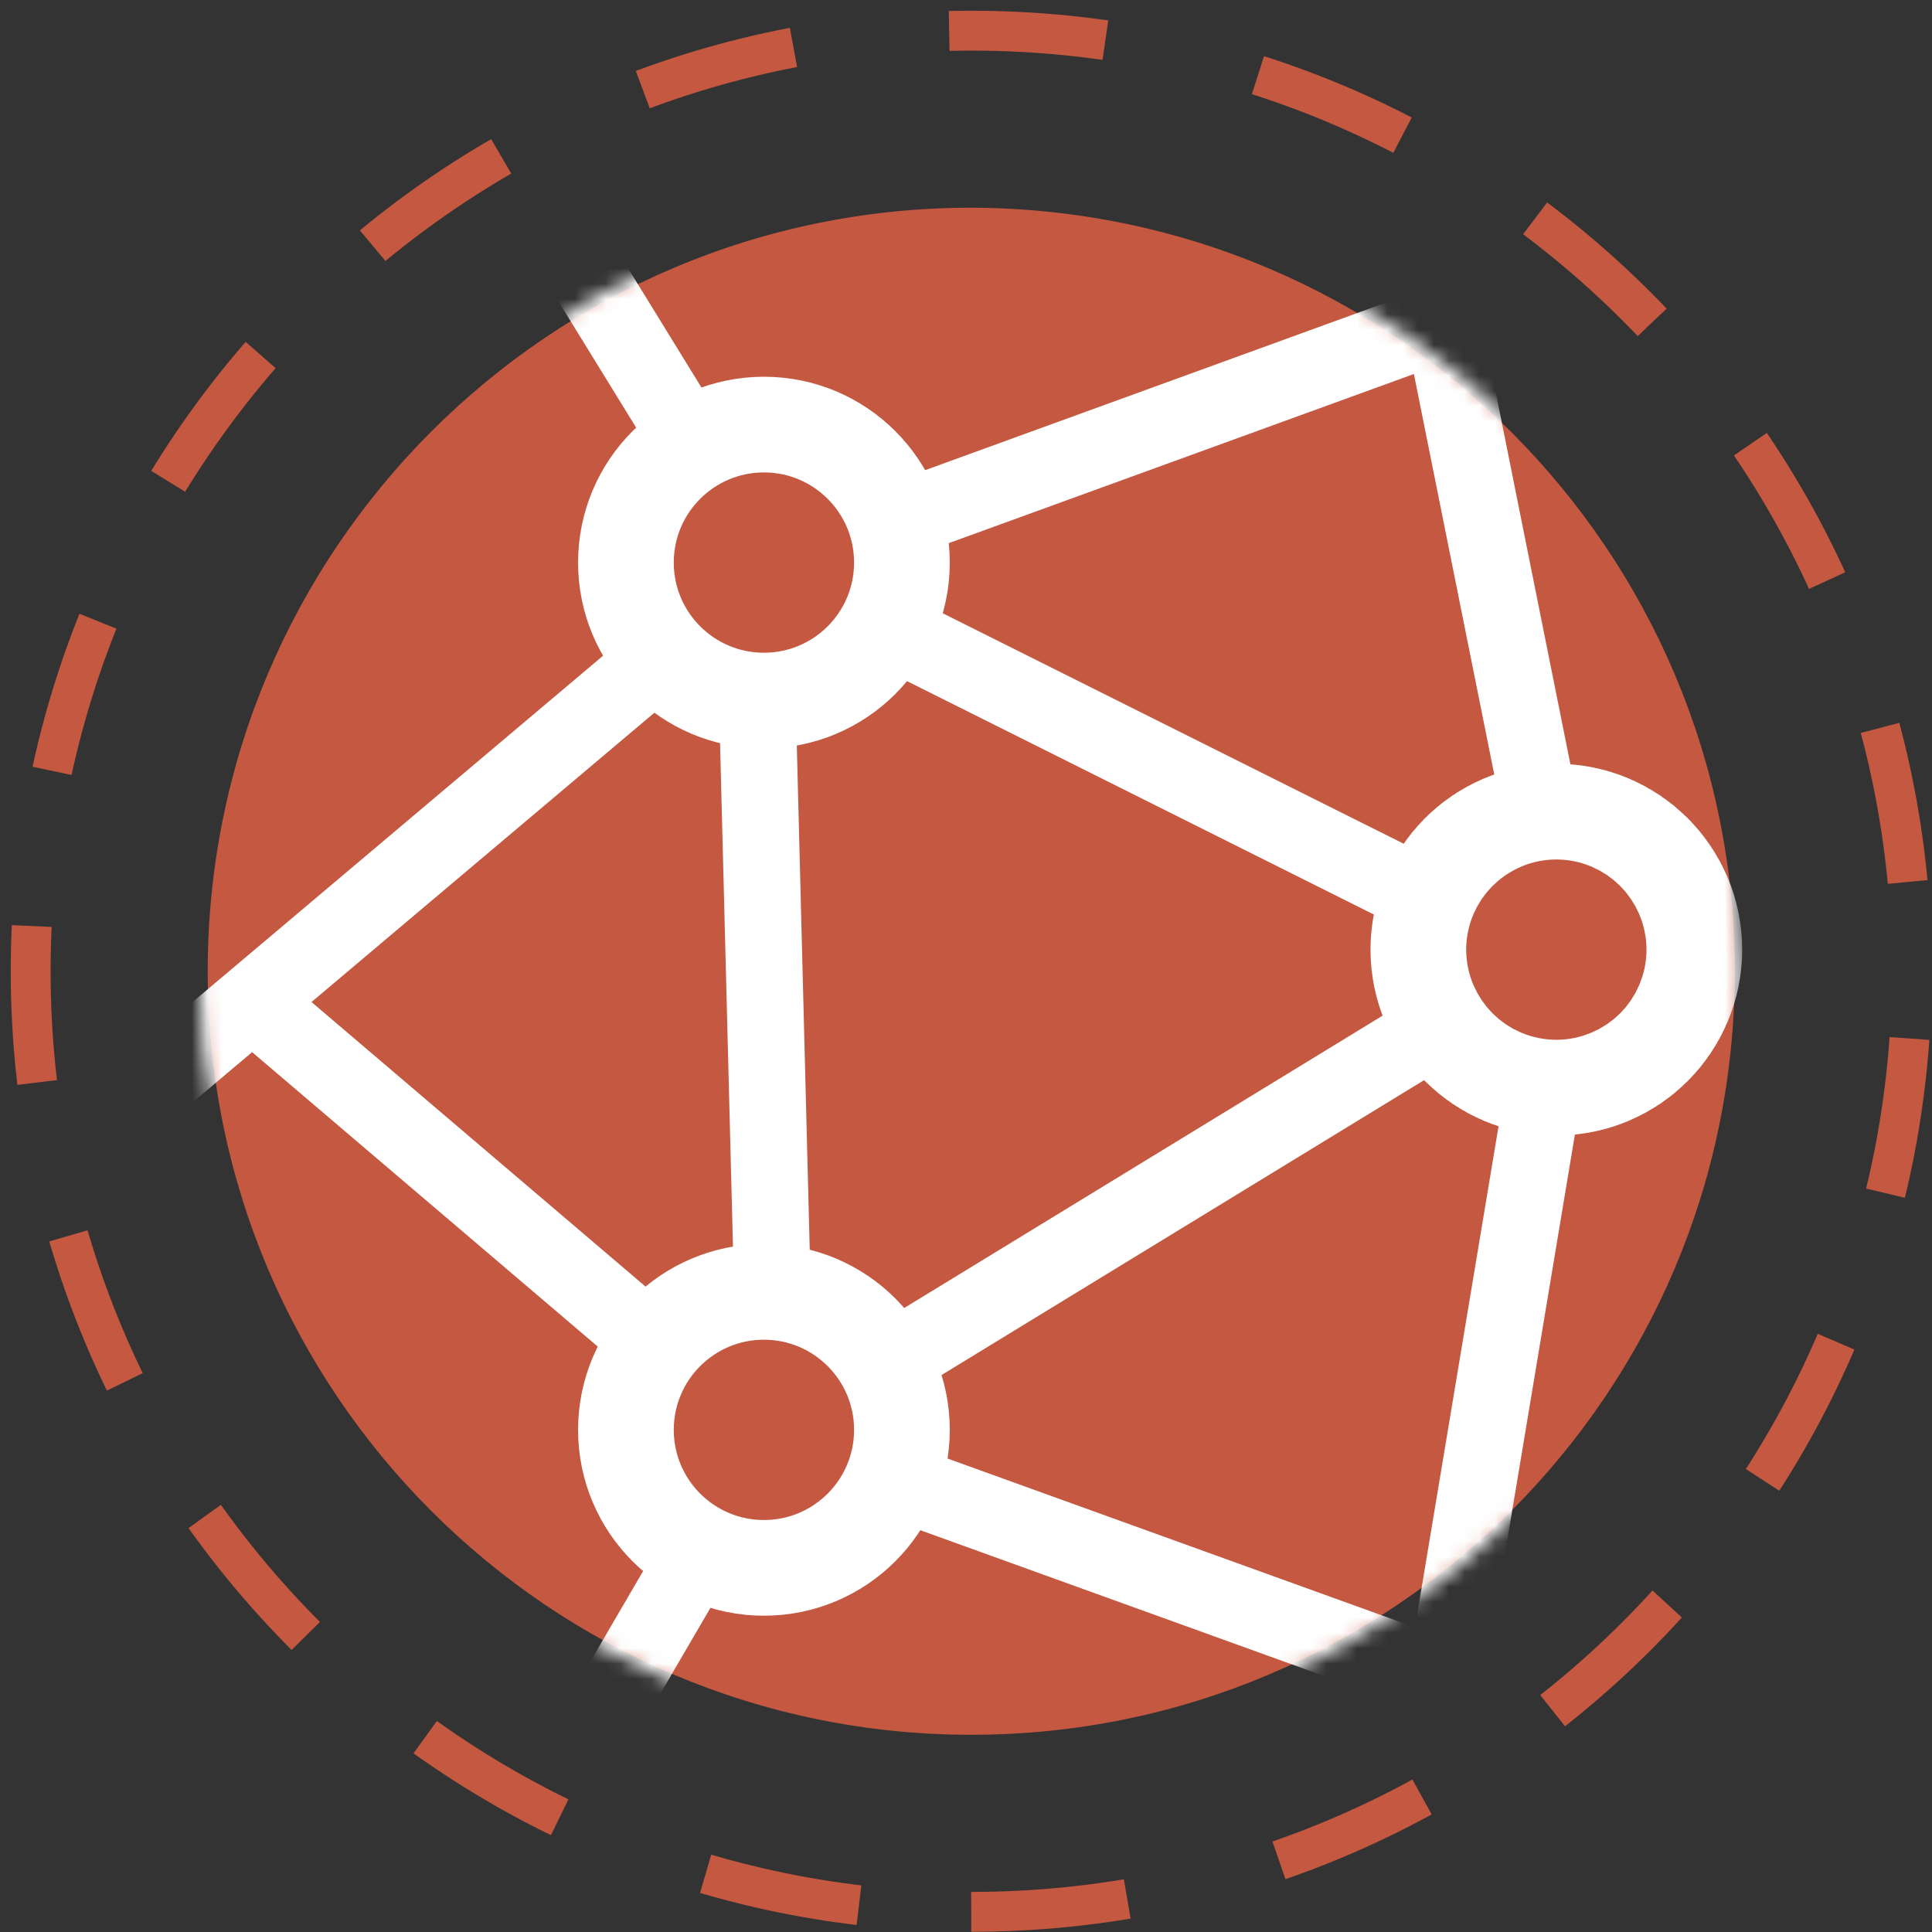 <?xml version="1.0" encoding="UTF-8"?> <svg xmlns="http://www.w3.org/2000/svg" width="126" height="126" viewBox="0 0 126 126" fill="none"><rect x="0" y="0" width="126" height="126" fill="#333333" stroke="none"/><path d="M113.138 63.343C113.138 90.833 90.832 113.139 63.342 113.139C35.852 113.139 13.545 90.833 13.545 63.343C13.545 35.852 35.852 13.546 63.342 13.546C90.832 13.624 113.138 35.852 113.138 63.343Z" fill="#C45840"></path><path d="M63.342 124.685C97.221 124.685 124.685 97.221 124.685 63.342C124.685 29.464 97.221 2 63.342 2C29.464 2 2 29.464 2 63.342C2 97.221 29.464 124.685 63.342 124.685Z" stroke="#C45840" stroke-width="2.6" stroke-miterlimit="10" stroke-dasharray="10.22 10.22"></path><mask id="mask0_69_1750" style="mask-type:alpha" maskUnits="userSpaceOnUse" x="13" y="13" width="101" height="101"><path d="M113.593 63.297C113.593 91.063 91.063 113.593 63.297 113.593C35.53 113.593 13 91.063 13 63.297C13 35.53 35.53 13 63.297 13C91.063 13.079 113.593 35.53 113.593 63.297Z" fill="#C45840"></path></mask><g mask="url(#mask0_69_1750)"><circle cx="49.821" cy="36.69" r="9" stroke="white" stroke-width="6.241"></circle><path d="M104.621 61.932C104.621 63.656 103.223 65.053 101.5 65.053C99.777 65.053 98.38 63.656 98.38 61.932C98.38 60.209 99.777 58.812 101.5 58.812C103.223 58.812 104.621 60.209 104.621 61.932Z" stroke="white" stroke-width="18"></path><circle cx="49.821" cy="93.252" r="9" stroke="white" stroke-width="6.241"></circle><line x1="45.672" y1="29.919" x2="37.591" y2="16.789" stroke="white" stroke-width="5"></line><line x1="43.353" y1="42.641" x2="11.031" y2="69.912" stroke="white" stroke-width="5"></line><line x1="100.167" y1="18.838" x2="55.725" y2="34.999" stroke="white" stroke-width="5"></line><path d="M92.693 14.089L100.5 53" stroke="white" stroke-width="5"></path><line x1="100.769" y1="70.432" x2="94.709" y2="106.793" stroke="white" stroke-width="5"></line><line x1="93.546" y1="67.104" x2="57.185" y2="89.325" stroke="white" stroke-width="5"></line><line x1="92.135" y1="58.116" x2="57.793" y2="40.946" stroke="white" stroke-width="5"></line><line x1="50.352" y1="83.216" x2="49.342" y2="43.824" stroke="white" stroke-width="5"></line><line x1="43.15" y1="88.085" x2="15.878" y2="64.854" stroke="white" stroke-width="5"></line><line x1="38.571" y1="113.203" x2="45.641" y2="101.083" stroke="white" stroke-width="5"></line><line x1="56.73" y1="95.951" x2="93.092" y2="109.081" stroke="white" stroke-width="5"></line></g></svg> 